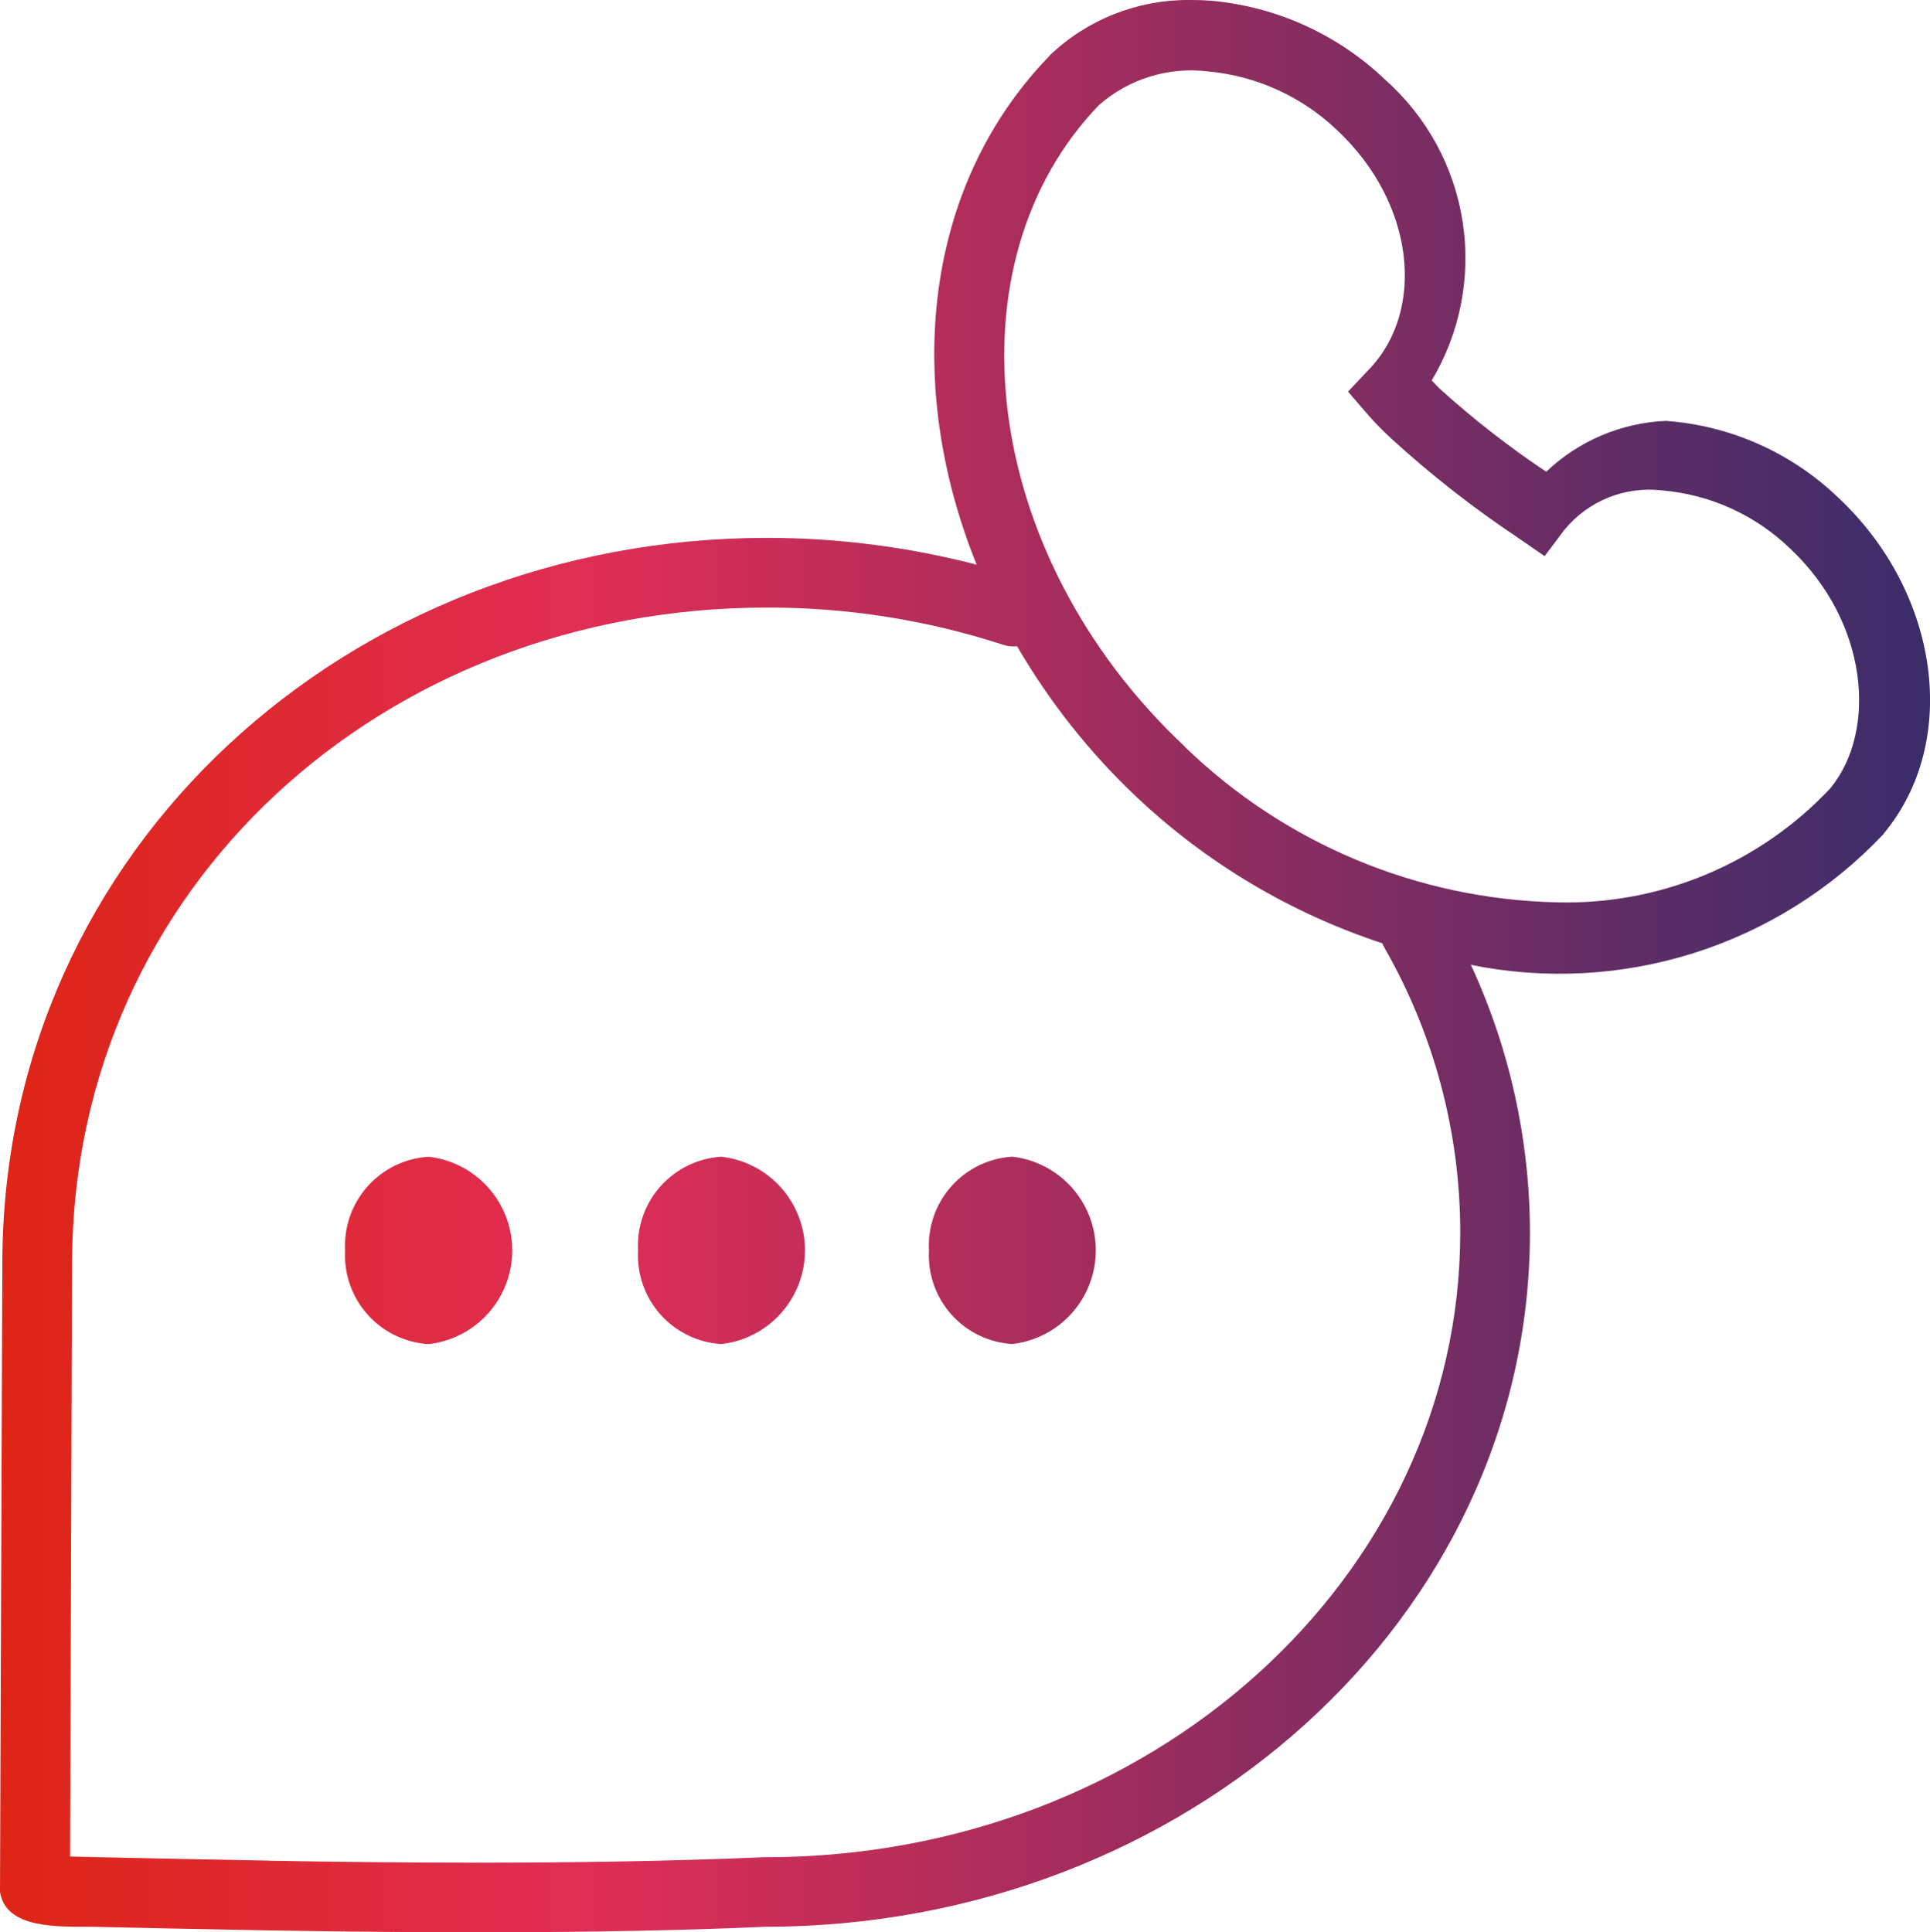 <svg xmlns="http://www.w3.org/2000/svg" xmlns:xlink="http://www.w3.org/1999/xlink" width="48.484" height="48.55" viewBox="0 0 48.484 48.55">
  <defs>
    <linearGradient id="linear-gradient" y1="0.5" x2="1" y2="0.5" gradientUnits="objectBoundingBox">
      <stop offset="0" stop-color="#de2516"/>
      <stop offset="0.297" stop-color="#e02d55"/>
      <stop offset="1" stop-color="#372d6b"/>
    </linearGradient>
    <clipPath id="clip-path">
      <path id="Path_5116" data-name="Path 5116" d="M8.67,31.419a2.234,2.234,0,0,0,2.1,2.352,2.369,2.369,0,0,0,0-4.707,2.237,2.237,0,0,0-2.1,2.354m7.359,0a2.232,2.232,0,0,0,2.095,2.352,2.369,2.369,0,0,0,0-4.707,2.235,2.235,0,0,0-2.095,2.354m7.308,0a2.231,2.231,0,0,0,2.093,2.352,2.369,2.369,0,0,0,0-4.707,2.234,2.234,0,0,0-2.093,2.354M6.776,46.75c-1.812-.032-3.353-.068-4.409-.089-.268-.008-.405-.011-.608-.015L1.81,31.658c.055-9.361,7.8-16.393,17.463-16.393A19.061,19.061,0,0,1,25.2,16.2a.825.825,0,0,0,.351.038,16.873,16.873,0,0,0,3.015,3.8A16.508,16.508,0,0,0,34.724,23.7c.019.04.038.082.059.12a14.384,14.384,0,0,1,1.9,7.144c0,8.632-7.735,15.7-17.463,15.7h-.04c-2.291.1-4.8.137-7.2.137-1.843,0-3.626-.021-5.2-.049M29.764,18.758C24.59,13.9,23.8,6.586,27.61,2.637a3.511,3.511,0,0,1,2.737-.843A5.412,5.412,0,0,1,33.59,3.271c1.96,1.837,2.217,4.519.817,5.993l-.543.576.517.6a7.91,7.91,0,0,0,.574.583A26.369,26.369,0,0,0,38.117,13.5l.686.473.5-.665a2.756,2.756,0,0,1,2.45-.986,5.269,5.269,0,0,1,3.22,1.463c1.953,1.833,2.2,4.563,1.009,6.02a9.088,9.088,0,0,1-6.89,2.866,13.862,13.862,0,0,1-9.333-3.913M29.861,0a5.029,5.029,0,0,0-3.486,1.387l0,.006-.006.006C23.188,4.677,22.7,9.646,24.535,14.188a21,21,0,0,0-5.262-.674C8.746,13.515.12,21.321.059,31.647v0L0,47.533c.144.933,1.438.874,2.327.878,1.052.023,2.6.059,4.422.091,3.632.061,8.356.093,12.469-.091,10.581,0,19.216-7.769,19.216-17.446a16.07,16.07,0,0,0-1.484-6.723,11.189,11.189,0,0,0,10.358-3.277l.013-.015.006-.013c1.922-2.319,1.392-6.052-1.145-8.432a6.979,6.979,0,0,0-4.333-1.93,4.654,4.654,0,0,0-3.007,1.278,23.234,23.234,0,0,1-2.69-2.1c-.072-.07-.12-.131-.186-.194A5.993,5.993,0,0,0,34.794,2,7.258,7.258,0,0,0,30.431.019C30.264.006,30.1,0,29.933,0c-.023,0-.046,0-.072,0" fill="url(#linear-gradient)"/>
    </clipPath>
  </defs>
  <g id="Group_155902" data-name="Group 155902" transform="translate(-888 -4148.066)">
    <g id="Group_155615" data-name="Group 155615" transform="translate(888 4148.066)">
      <g id="Group_155614" data-name="Group 155614" clip-path="url(#clip-path)">
        <rect id="Rectangle_68872" data-name="Rectangle 68872" width="49.248" height="48.595" transform="translate(0 0)" fill="url(#linear-gradient)"/>
      </g>
    </g>
  </g>
</svg>
